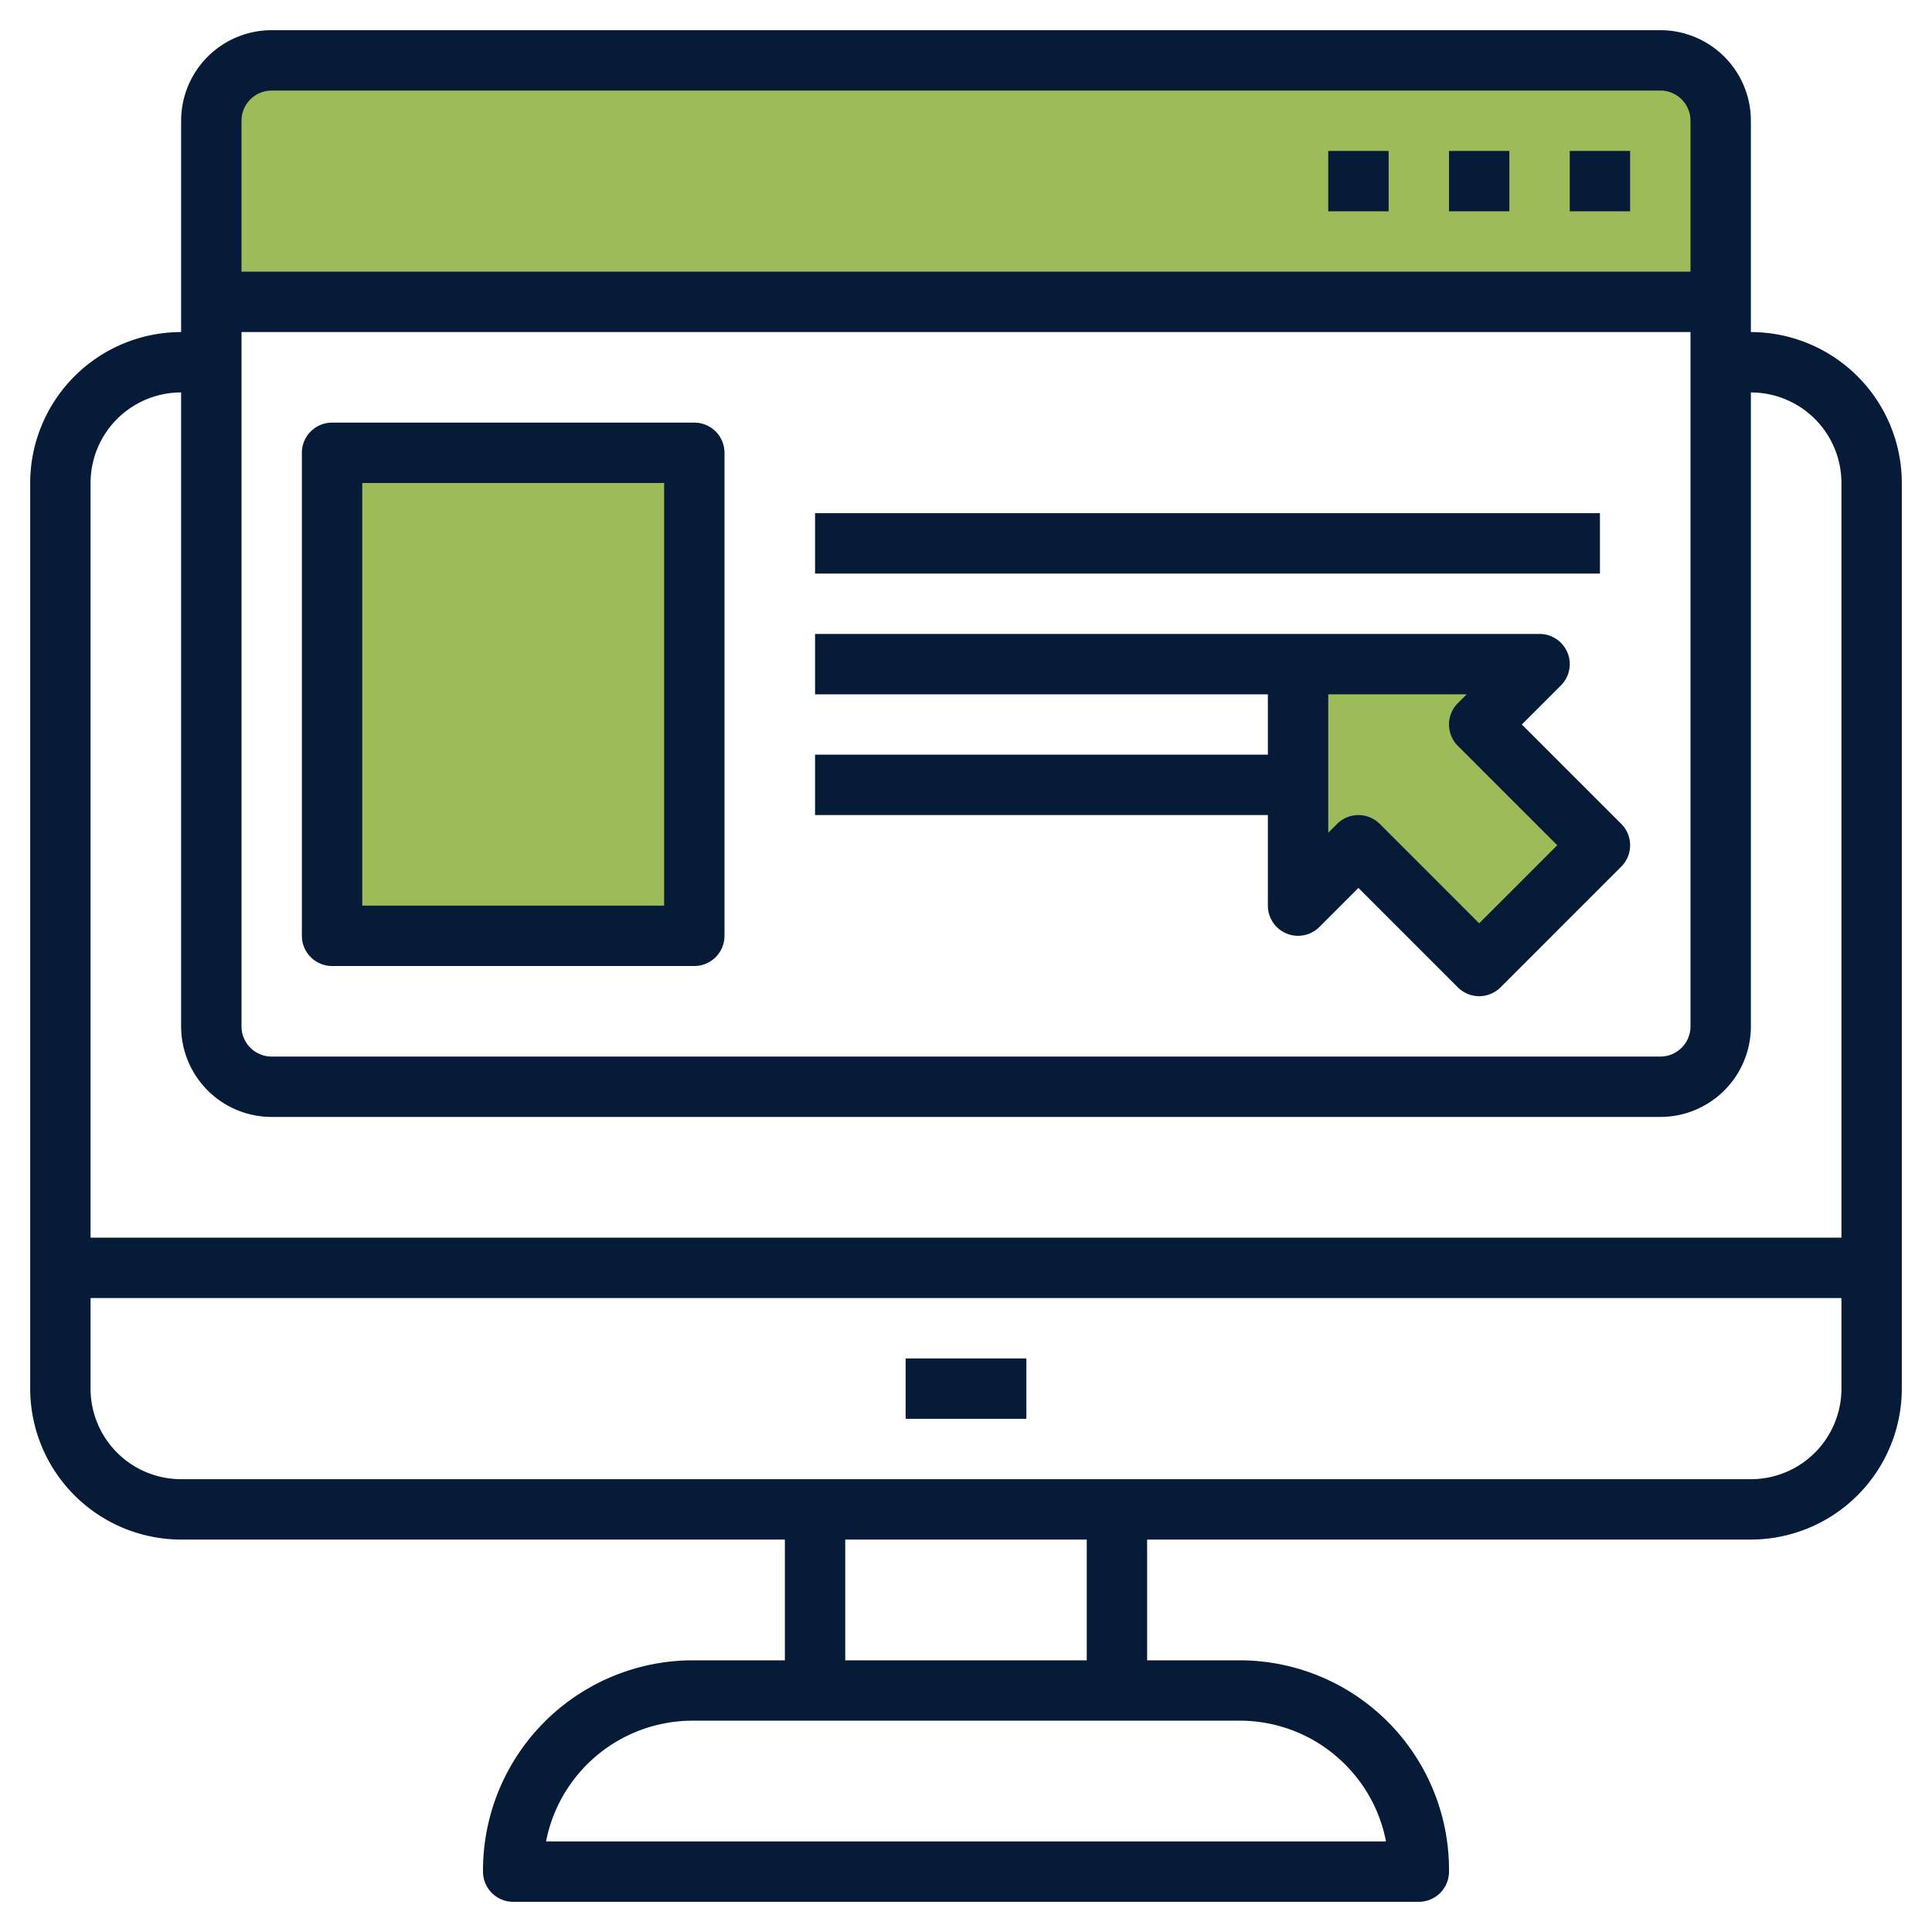 <svg id="Layer_3" height="300" viewBox="0 0 64 64" width="300" xmlns="http://www.w3.org/2000/svg" data-name="Layer 3" version="1.1" xmlns:xlink="http://www.w3.org/1999/xlink" xmlns:svgjs="http://svgjs.dev/svgjs"><g width="100%" height="100%" transform="matrix(1,0,0,1,0,0)"><path d="m7 10v-6a2 2 0 0 1 2-2h46a2 2 0 0 1 2 2v6z" fill="#9dbc59" fill-opacity="1" data-original-color="#f4b2b0ff" stroke="none" stroke-opacity="1"/><path d="m11 15h12v16h-12z" fill="#9dbc59" fill-opacity="1" data-original-color="#f4b2b0ff" stroke="none" stroke-opacity="1"/><path d="m43 30v-8h8l-2 2 4 4-4 4-4-4z" fill="#9dbc59" fill-opacity="1" data-original-color="#f4b2b0ff" stroke="none" stroke-opacity="1"/><g fill="#b3404a"><path d="m30 45h4v2h-4z" fill="#051b38" fill-opacity="1" data-original-color="#b3404aff" stroke="none" stroke-opacity="1"/><path d="m58 11v-7a3 3 0 0 0 -3-3h-46a3 3 0 0 0 -3 3v7a5.006 5.006 0 0 0 -5 5v30a5.006 5.006 0 0 0 5 5h20v4h-3.056a6.96 6.96 0 0 0 -6.944 7 1 1 0 0 0 1 1h30a1 1 0 0 0 1-.988 6.938 6.938 0 0 0 -6.944-7.012h-3.056v-4h20a5.006 5.006 0 0 0 5-5v-30a5.006 5.006 0 0 0 -5-5zm-50 0h48v23a1 1 0 0 1 -1 1h-46a1 1 0 0 1 -1-1zm1-8h46a1 1 0 0 1 1 1v5h-48v-5a1 1 0 0 1 1-1zm-3 10v21a3 3 0 0 0 3 3h46a3 3 0 0 0 3-3v-21a3 3 0 0 1 3 3v25h-58v-25a3 3 0 0 1 3-3zm38.577 45.469a4.9 4.9 0 0 1 1.336 2.531h-27.825a4.949 4.949 0 0 1 4.856-4h18.112a4.916 4.916 0 0 1 3.521 1.469zm-8.577-3.469h-8v-4h8zm22-6h-52a3 3 0 0 1 -3-3v-3h58v3a3 3 0 0 1 -3 3z" fill="#051b38" fill-opacity="1" data-original-color="#b3404aff" stroke="none" stroke-opacity="1"/><path d="m44 5h2v2h-2z" fill="#051b38" fill-opacity="1" data-original-color="#b3404aff" stroke="none" stroke-opacity="1"/><path d="m48 5h2v2h-2z" fill="#051b38" fill-opacity="1" data-original-color="#b3404aff" stroke="none" stroke-opacity="1"/><path d="m52 5h2v2h-2z" fill="#051b38" fill-opacity="1" data-original-color="#b3404aff" stroke="none" stroke-opacity="1"/><path d="m11 32h12a1 1 0 0 0 1-1v-16a1 1 0 0 0 -1-1h-12a1 1 0 0 0 -1 1v16a1 1 0 0 0 1 1zm1-16h10v14h-10z" fill="#051b38" fill-opacity="1" data-original-color="#b3404aff" stroke="none" stroke-opacity="1"/><path d="m27 17h26v2h-26z" fill="#051b38" fill-opacity="1" data-original-color="#b3404aff" stroke="none" stroke-opacity="1"/><path d="m42 30a1 1 0 0 0 1.707.707l1.293-1.293 3.293 3.293a1 1 0 0 0 1.414 0l4-4a1 1 0 0 0 0-1.414l-3.293-3.293 1.293-1.293a1 1 0 0 0 -.707-1.707h-24v2h15v2h-15v2h15zm2-7h4.586l-.293.293a1 1 0 0 0 0 1.414l3.293 3.293-2.586 2.586-3.293-3.293a1 1 0 0 0 -1.414 0l-.293.293z" fill="#051b38" fill-opacity="1" data-original-color="#b3404aff" stroke="none" stroke-opacity="1"/></g></g></svg>